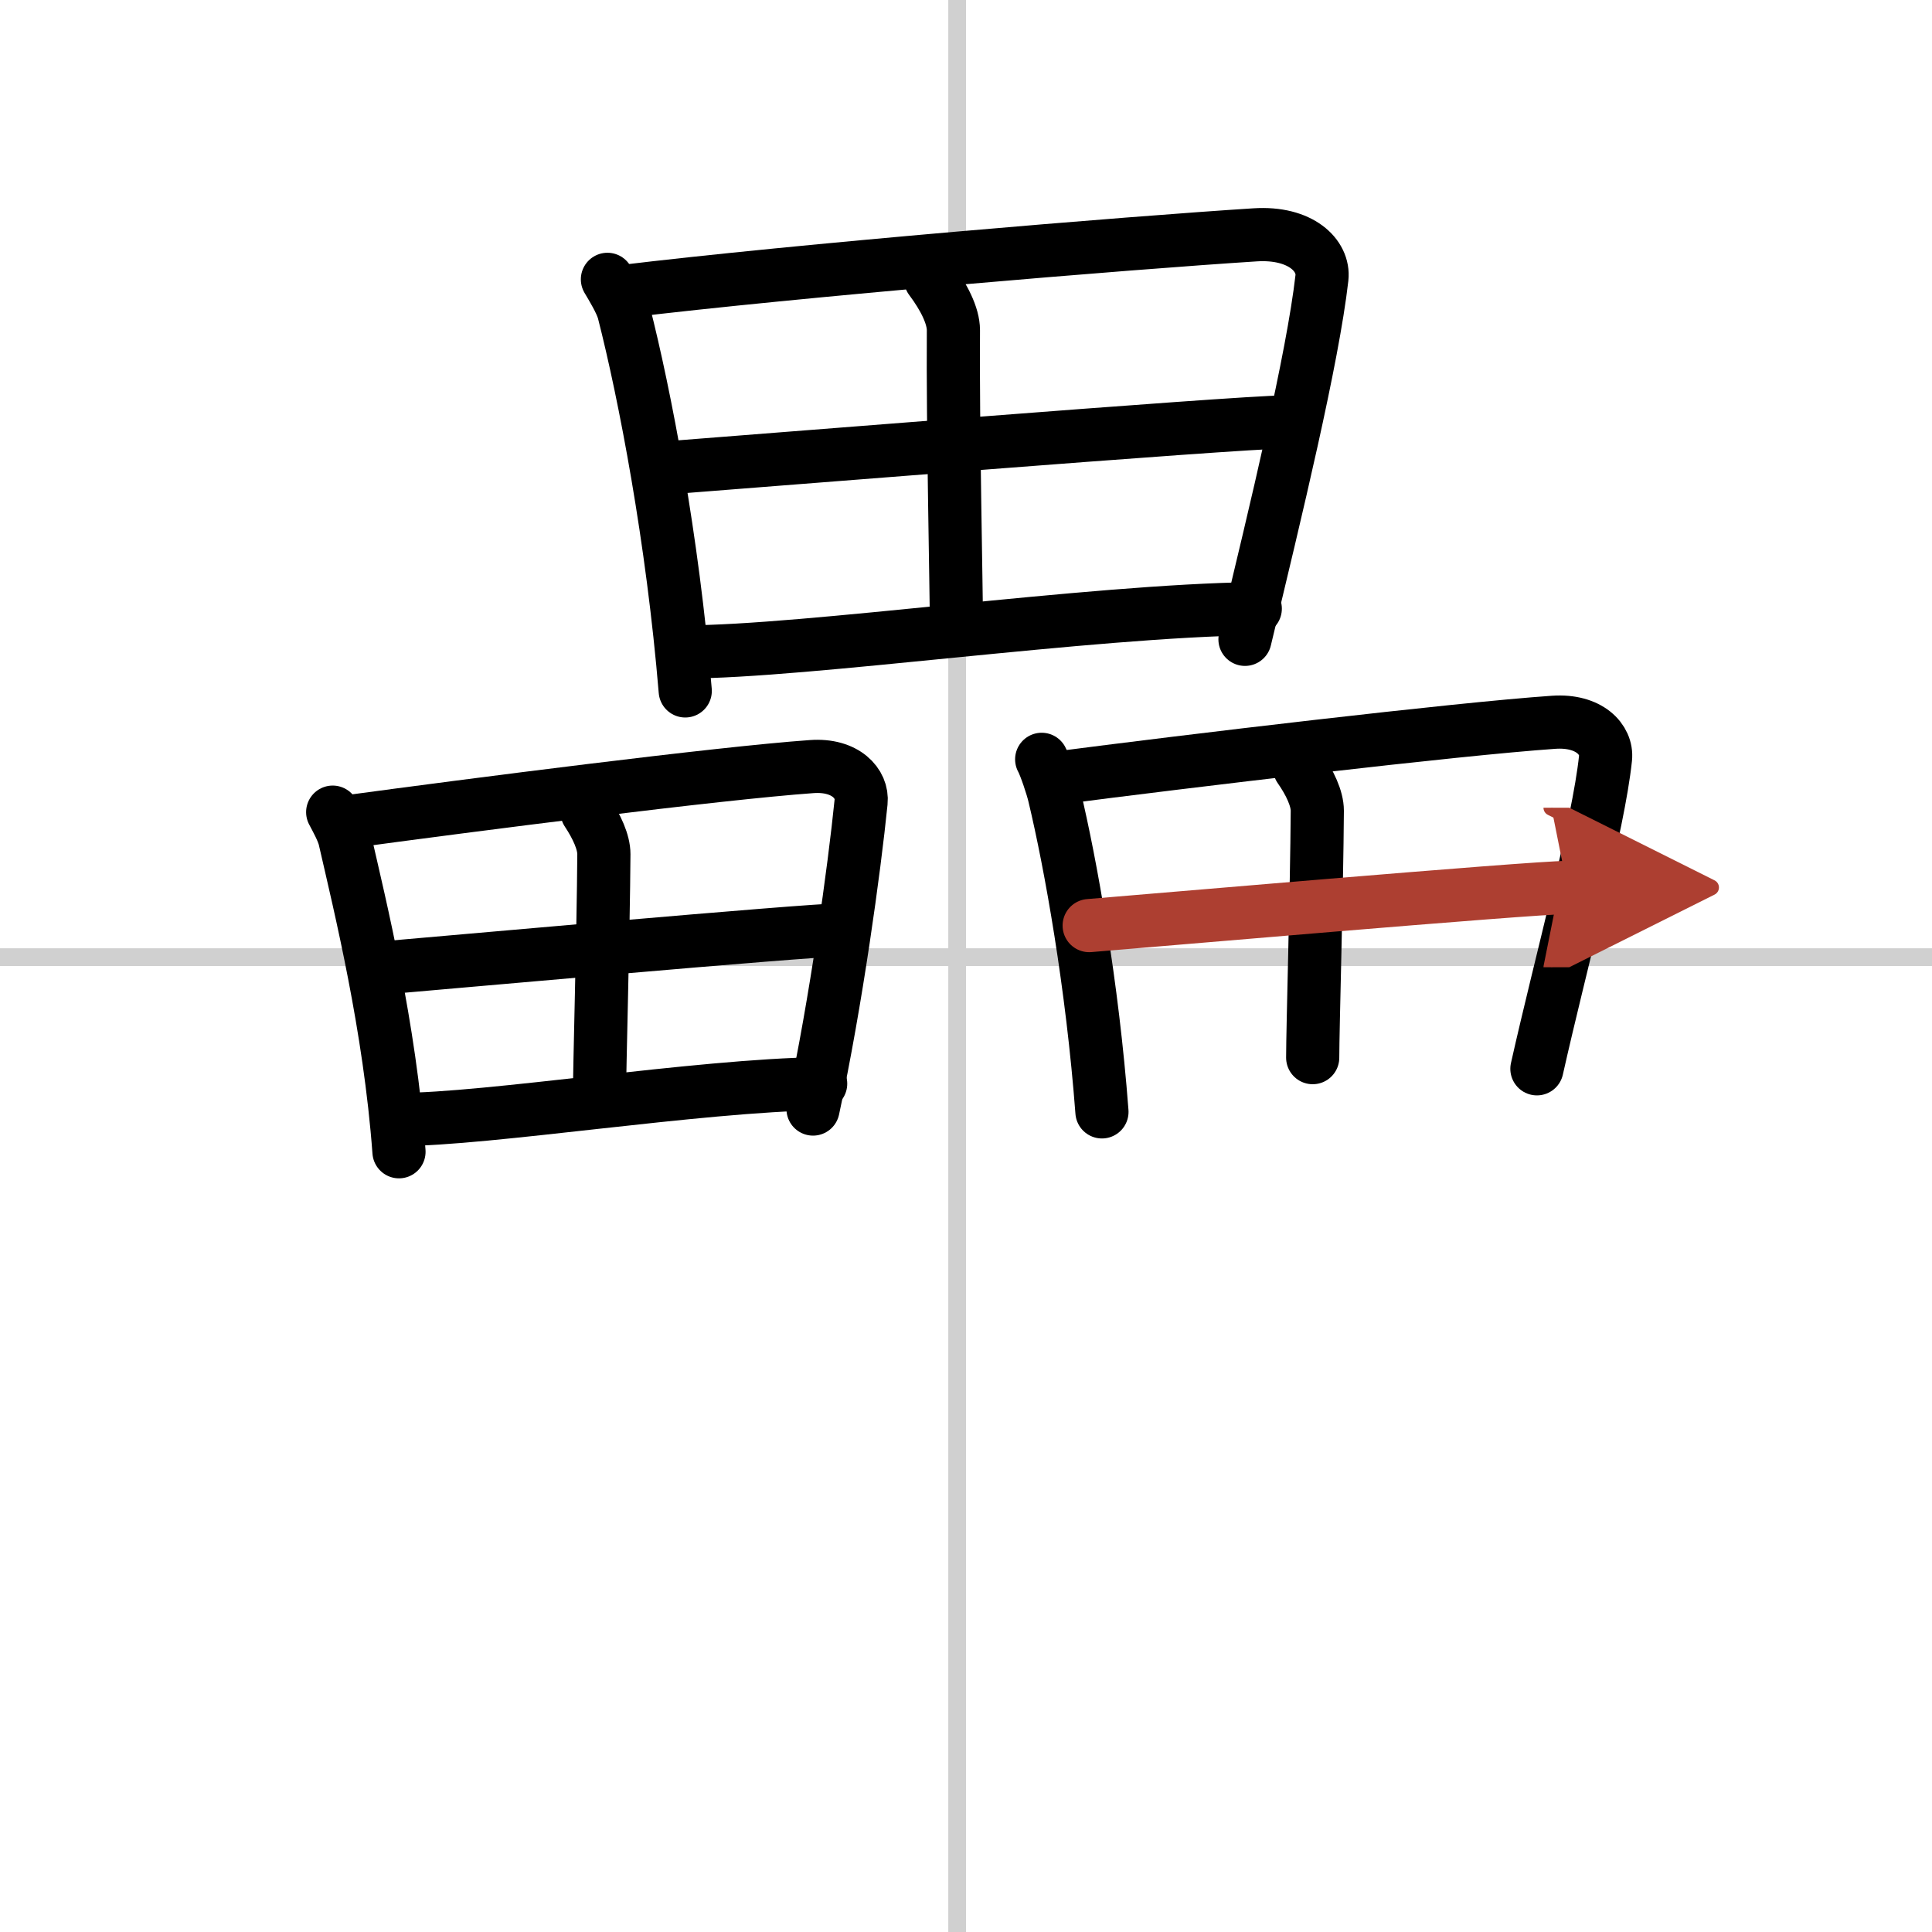 <svg width="400" height="400" viewBox="0 0 109 109" xmlns="http://www.w3.org/2000/svg"><defs><marker id="a" markerWidth="4" orient="auto" refX="1" refY="5" viewBox="0 0 10 10"><polyline points="0 0 10 5 0 10 1 5" fill="#ad3f31" stroke="#ad3f31"/></marker></defs><g fill="none" stroke="#000" stroke-linecap="round" stroke-linejoin="round" stroke-width="3"><rect width="100%" height="100%" fill="#fff" stroke="#fff"/><line x1="54" x2="54" y2="109" stroke="#d0d0d0" stroke-width="1"/><line x2="109" y1="54" y2="54" stroke="#d0d0d0" stroke-width="1"/><path d="m34.27 15.76c0.27 0.46 0.77 1.27 0.92 1.83 1.19 4.65 2.76 12.83 3.47 21.39"/><path d="m35.03 16.46c9.97-1.21 28.7-2.76 35.77-3.21 2.6-0.17 3.92 1.18 3.78 2.43-0.52 4.56-2.58 13.07-4.34 20.39"/><path d="m52.5 15.75c0.75 1 1.29 2.06 1.29 2.88-0.04 5.39 0.17 14.73 0.17 16.69"/><path d="m37.72 26.39c3.08-0.23 32.18-2.58 34.73-2.58"/><path d="m38.65 36.78c6.82 0 22.76-2.32 32.17-2.44"/><path d="m18.77 45.82c0.2 0.38 0.57 1.04 0.68 1.51 0.88 3.84 2.54 10.59 3.06 17.65"/><path d="m19.34 46.4c7.37-1 21.23-2.78 26.45-3.15 1.92-0.14 2.9 0.97 2.79 2-0.38 3.77-1.41 11.29-2.71 17.32"/><path d="m33.12 45.81c0.55 0.83 0.95 1.7 0.95 2.38-0.03 4.45-0.25 12.16-0.25 13.77"/><path d="m21.83 54.59c2.28-0.19 23.8-2.13 25.68-2.13"/><path d="m22.51 63.16c5.04 0 16.83-1.92 23.79-2.02"/><path d="m58.77 42.84c0.21 0.38 0.6 1.56 0.71 2.03 0.93 3.88 2.15 10.71 2.69 17.86"/><path d="m59.37 43.93c7.74-1.01 22.79-2.8 28.28-3.18 2.02-0.14 3.04 0.98 2.93 2.03-0.4 3.81-2.5 11.42-3.87 17.52"/><path d="m73.32 43.33c0.58 0.83 1 1.72 1 2.41-0.03 4.5-0.26 12.3-0.26 13.93"/><path d="m61.45 52.22c2.4-0.19 25-2.15 26.98-2.15" marker-end="url(#a)" stroke="#ad3f31"/></g></svg>
